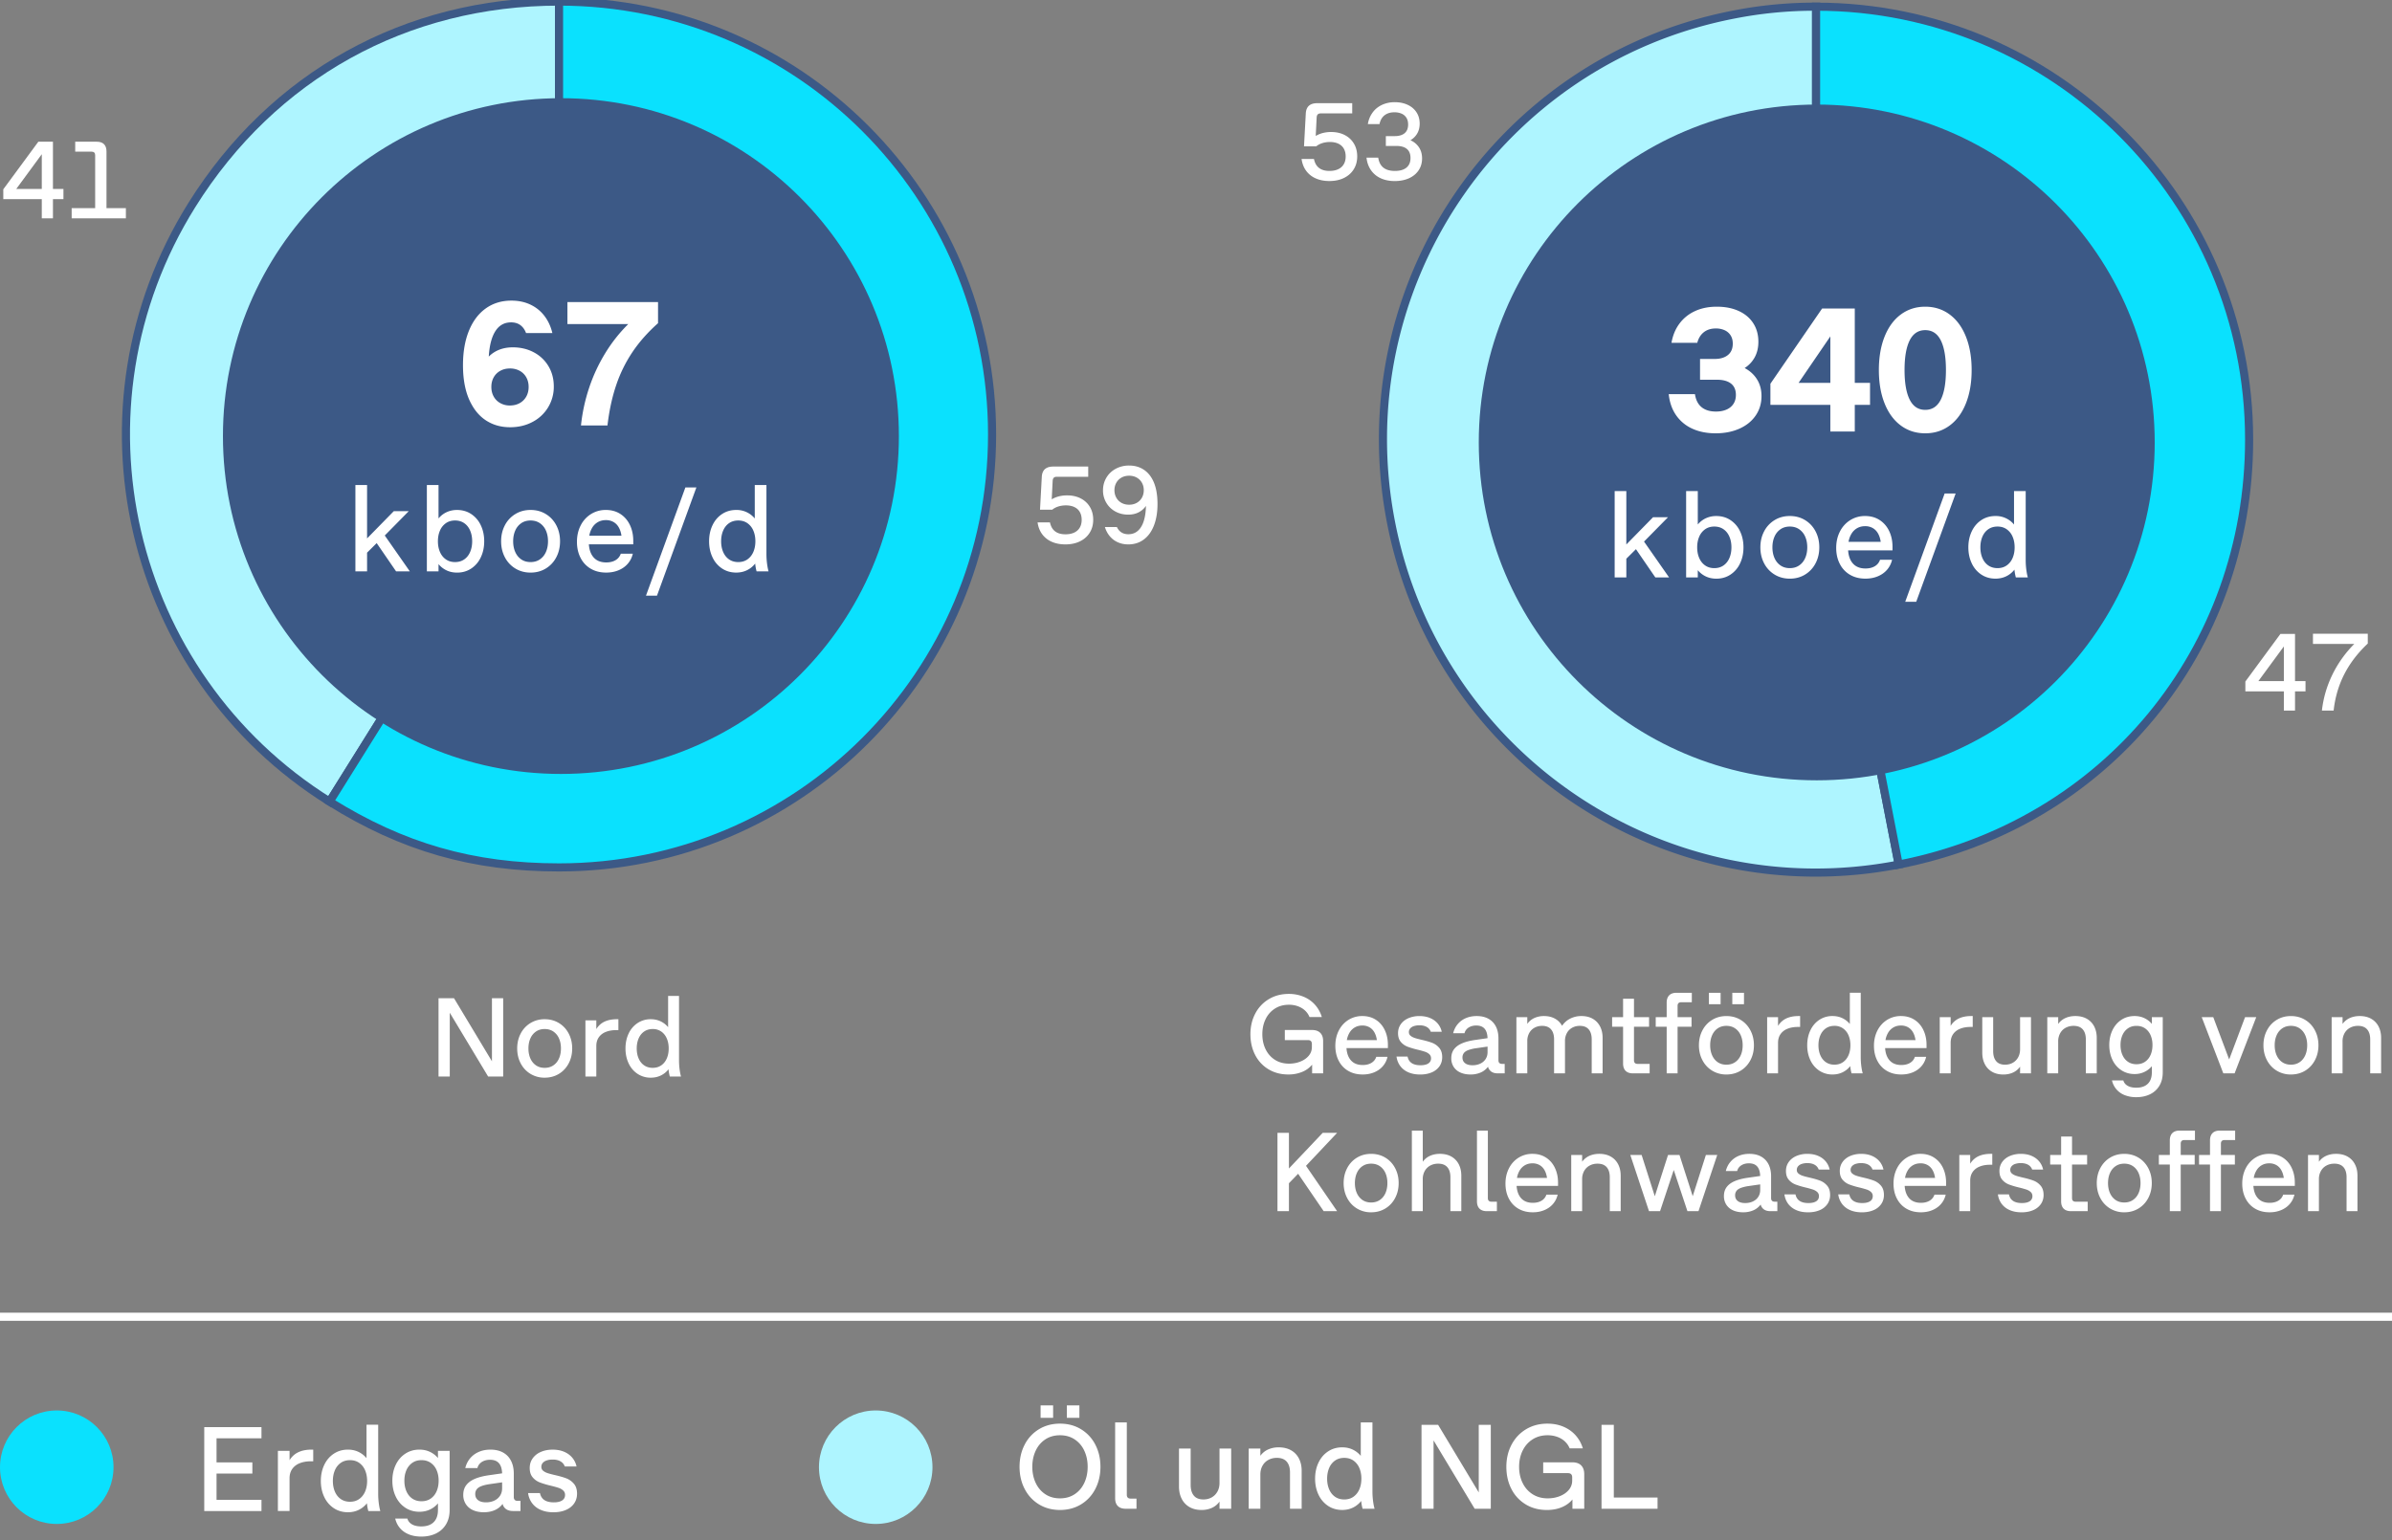 <svg xmlns="http://www.w3.org/2000/svg" width="295" height="190" viewBox="0 0 295 190"><rect x="0" y="0" width="295" height="190" fill="#808080" stroke="none"/><g data-name="Grafik"><g fill-rule="evenodd" stroke="#3c5986" stroke-miterlimit="10"><path d="M68.945 53.601L40.644 98.892C15.631 83.262 8.024 50.314 23.654 25.3 33.657 9.292 50.068.195 68.945.195v53.406z" fill="#aef5ff"/><path d="M68.945 53.601V.195c29.495 0 53.406 23.911 53.406 53.406s-23.911 53.406-53.406 53.406c-10.618 0-19.296-2.488-28.301-8.115l28.301-45.291z" fill="#0ae1fe"/></g><g fill-rule="evenodd" stroke="#3c5986" stroke-miterlimit="10"><path d="M223.973 54.229l10.19 52.425c-28.953 5.628-56.987-13.281-62.615-42.234-5.628-28.953 13.281-56.987 42.234-62.615a51.641 51.641 0 0110.19-.981V54.23z" fill="#aef5ff"/><path d="M223.973 54.229V.824c29.495 0 53.406 23.911 53.406 53.406 0 25.956-17.737 47.472-43.216 52.425l-10.19-52.425z" fill="#0ae1fe"/></g><path d="M224.055 96.262c23.02 0 41.681-18.661 41.681-41.681S247.075 12.9 224.055 12.9s-41.681 18.661-41.681 41.681 18.661 41.681 41.681 41.681M69.176 95.476c23.02 0 41.681-18.661 41.681-41.681S92.196 12.114 69.176 12.114 27.495 30.775 27.495 53.795s18.661 41.681 41.681 41.681" fill="#3c5986"/><path fill="none" stroke="#fff" stroke-miterlimit="10" d="M0 162.439h295"/></g><g data-name="DE"><g fill="#fff" data-name="Centr..."><path d="M55.469 124.938v7.868h-1.386v-9.66h1.91l4.677 7.777v-7.777h1.386v9.66h-1.855l-4.731-7.868zM65.419 132.474a3.25 3.25 0 01-1.204-1.296c-.287-.548-.431-1.16-.431-1.837s.144-1.289.431-1.838a3.261 3.261 0 011.204-1.295 3.305 3.305 0 011.753-.473c.658 0 1.245.158 1.761.473.516.315.917.747 1.204 1.295.287.549.431 1.161.431 1.838s-.144 1.289-.431 1.837c-.287.549-.688.98-1.204 1.296-.516.314-1.103.472-1.761.472a3.296 3.296 0 01-1.753-.472zm2.831-1.051c.304-.207.534-.492.693-.854.158-.361.237-.771.237-1.229s-.079-.867-.237-1.229a1.975 1.975 0 00-.693-.854c-.304-.207-.662-.312-1.078-.312s-.773.104-1.074.312a1.974 1.974 0 00-.689.854c-.159.361-.238.771-.238 1.229s.079.867.238 1.229c.158.361.389.646.689.854.301.208.659.312 1.074.312s.774-.104 1.078-.312zM72.198 125.876h1.344v1.078a2.34 2.34 0 011.026-.928c.422-.193.925-.291 1.508-.291h.189v1.345h-.28c-.472 0-.892.072-1.26.217-.369.145-.658.364-.868.658s-.315.655-.315 1.085v3.766h-1.344v-6.93zM78.635 132.477a3.114 3.114 0 01-1.103-1.291c-.261-.549-.392-1.163-.392-1.845s.131-1.296.392-1.845a3.114 3.114 0 011.103-1.291 2.888 2.888 0 011.628-.47c.438 0 .839.086 1.2.256s.673.412.935.725v-3.851h1.344v7.945c0 .354.022.711.066 1.067.045.357.104.666.179.928h-1.379a5.386 5.386 0 01-.161-.896c-.261.332-.577.587-.948.767s-.783.27-1.235.27a2.887 2.887 0 01-1.628-.469zm2.919-1.054c.297-.207.523-.492.68-.854s.234-.771.234-1.229-.078-.867-.234-1.229-.383-.646-.68-.854a1.792 1.792 0 00-1.053-.312c-.411 0-.765.104-1.061.309-.297.205-.523.49-.68.854-.156.364-.234.775-.234 1.232s.078.868.234 1.231c.156.364.383.649.68.854.296.205.649.308 1.061.308.405 0 .757-.104 1.053-.312z"/></g><g fill="#fff"><path d="M60.091 51.964c-.821-.495-1.485-1.223-1.991-2.184-.667-1.239-1.001-2.816-1.001-4.729 0-1.629.244-3.042.731-4.241s1.181-2.119 2.079-2.761 1.952-.963 3.162-.963c.873 0 1.656.165 2.349.495.693.33 1.269.796 1.728 1.397.458.602.782 1.306.974 2.111h-3.245c-.154-.418-.385-.742-.693-.973-.308-.231-.692-.347-1.155-.347-.828 0-1.474.361-1.936 1.083-.462.723-.733 1.77-.814 3.141.367-.374.802-.658 1.304-.853s1.055-.291 1.655-.291c.954 0 1.815.203 2.585.61a4.559 4.559 0 011.815 1.71c.44.733.66 1.569.66 2.509a4.858 4.858 0 01-2.612 4.367c-.818.44-1.744.66-2.777.66-1.057 0-1.995-.247-2.816-.742zm4.01-2.238c.348-.198.617-.47.809-.814.19-.345.285-.736.285-1.177s-.095-.832-.285-1.177a2.05 2.05 0 00-.809-.809 2.461 2.461 0 00-1.216-.292c-.447 0-.846.098-1.193.292-.349.194-.618.464-.809.809s-.286.736-.286 1.177.096.832.286 1.177.46.616.809.814a2.38 2.38 0 001.193.297c.462 0 .867-.1 1.216-.297zM72.669 47.806a20.744 20.744 0 011.991-4.263 18.873 18.873 0 012.821-3.563h-7.502v-2.717h11.176v2.606c-1.239 1.101-2.28 2.271-3.123 3.515a17.054 17.054 0 00-2.03 4.104c-.51 1.492-.87 3.158-1.083 4.999h-3.268a21.763 21.763 0 011.018-4.681z"/><g><path d="M43.831 59.836h1.439v6.585l3.293-3.359h1.845l-2.955 3 3.091 4.425h-1.695L46.456 67l-1.186 1.178v2.31h-1.439v-10.65zM55.081 70.366a2.887 2.887 0 01-.998-.772v.893h-1.439v-10.65h1.439v4.118c.28-.335.613-.593.998-.772a2.992 2.992 0 011.29-.271c.655 0 1.236.168 1.743.503a3.34 3.34 0 011.182 1.384c.28.587.42 1.246.42 1.976s-.14 1.39-.42 1.977a3.332 3.332 0 01-1.182 1.384c-.507.335-1.088.503-1.743.503-.476 0-.905-.091-1.29-.271zm2.171-1.357c.317-.22.561-.525.728-.915.168-.39.252-.83.252-1.32s-.084-.93-.252-1.319c-.167-.391-.41-.695-.728-.915s-.696-.33-1.136-.33c-.436 0-.812.111-1.129.334a2.105 2.105 0 00-.728.915c-.168.387-.251.826-.251 1.315s.083.93.251 1.316c.167.388.41.692.728.915s.693.334 1.129.334c.439 0 .818-.11 1.136-.33zM63.553 70.13a3.482 3.482 0 01-1.29-1.388c-.308-.587-.461-1.243-.461-1.969s.153-1.381.461-1.969a3.486 3.486 0 011.29-1.387c.552-.338 1.179-.507 1.879-.507.705 0 1.333.169 1.886.507.553.337.982.8 1.29 1.387.308.588.461 1.244.461 1.969s-.153 1.382-.461 1.969a3.482 3.482 0 01-1.29 1.388c-.553.338-1.181.507-1.886.507-.7 0-1.327-.169-1.879-.507zm3.033-1.125c.325-.223.573-.527.743-.915.17-.387.255-.826.255-1.316s-.085-.929-.255-1.315a2.1 2.1 0 00-.743-.915c-.325-.223-.71-.334-1.154-.334s-.829.111-1.151.334a2.113 2.113 0 00-.739.915c-.17.387-.255.826-.255 1.315s.085.93.255 1.316c.17.388.417.692.739.915s.706.334 1.151.334.829-.111 1.154-.334zM72.852 70.156a3.239 3.239 0 01-1.256-1.343c-.296-.574-.442-1.232-.442-1.972 0-.745.152-1.417.457-2.015a3.51 3.51 0 011.271-1.406 3.393 3.393 0 011.841-.51c.68 0 1.275.165 1.785.495s.902.784 1.178 1.361c.274.577.412 1.227.412 1.946v.435h-5.475c.05.71.256 1.261.618 1.65.363.39.871.585 1.526.585.455 0 .839-.094 1.151-.281s.526-.454.642-.799h1.484a2.808 2.808 0 01-.61 1.227c-.303.353-.685.625-1.145.817s-.97.289-1.529.289c-.73 0-1.366-.16-1.909-.48zm3.791-4.064c-.055-.386-.162-.723-.322-1.013s-.375-.516-.645-.675a1.854 1.854 0 00-.96-.24c-.355 0-.674.077-.957.232a1.926 1.926 0 00-.701.667 2.8 2.8 0 00-.382 1.028h3.967zM79.666 73.486l4.859-13.35h1.357l-4.859 13.35h-1.357zM89.052 70.134a3.33 3.33 0 01-1.181-1.384c-.28-.587-.42-1.246-.42-1.977s.14-1.389.42-1.976c.279-.588.673-1.049 1.181-1.384s1.089-.503 1.744-.503a2.89 2.89 0 012.287 1.049v-4.125h1.44v8.513c0 .38.023.762.071 1.144.047.383.111.714.191.994h-1.478a5.713 5.713 0 01-.173-.96c-.28.355-.619.629-1.017.821s-.839.289-1.323.289c-.655 0-1.236-.168-1.744-.503zm3.128-1.129c.317-.223.56-.527.728-.915.167-.387.251-.826.251-1.316s-.084-.929-.251-1.315a2.105 2.105 0 00-.728-.915c-.317-.223-.694-.334-1.129-.334-.44 0-.819.11-1.137.33s-.56.524-.728.915c-.167.39-.251.83-.251 1.319s.084.931.251 1.32c.168.39.41.695.728.915s.696.33 1.137.33c.435 0 .812-.111 1.129-.334z"/></g></g><g fill="#fff" data-name="Total..."><path d="M156.438 131.909a4.363 4.363 0 01-1.646-1.774c-.387-.754-.581-1.604-.581-2.552 0-.942.2-1.792.599-2.548a4.452 4.452 0 011.673-1.778c.717-.43 1.534-.644 2.454-.644a4.68 4.68 0 011.848.354 3.845 3.845 0 011.403.997c.381.43.657.929.83 1.498h-1.52c-.126-.308-.311-.575-.553-.801s-.533-.401-.871-.525a3.248 3.248 0 00-1.124-.186c-.653 0-1.228.159-1.722.476a3.15 3.15 0 00-1.145 1.302c-.269.551-.402 1.169-.402 1.855s.134 1.305.402 1.855c.269.551.651.985 1.147 1.302.497.317 1.079.476 1.747.476.494 0 .958-.085 1.39-.256.432-.17.776-.411 1.036-.721.259-.311.388-.668.388-1.075v-.378c0-.154-.04-.272-.122-.354s-.199-.123-.354-.123h-2.863v-1.246h3.354c.443 0 .782.118 1.019.354.235.236.354.575.354 1.019v3.976h-1.358v-1.071a3.098 3.098 0 01-1.235.896 4.411 4.411 0 01-1.704.315c-.92 0-1.734-.215-2.443-.644zM166.27 132.105c-.507-.298-.897-.716-1.173-1.253s-.413-1.15-.413-1.841c0-.695.143-1.322.427-1.88a3.272 3.272 0 011.187-1.312 3.173 3.173 0 011.719-.476c.635 0 1.189.154 1.666.462.476.308.842.731 1.099 1.271s.386 1.145.386 1.816v.406h-5.11c.047.663.239 1.176.577 1.54.339.364.813.546 1.425.546.425 0 .783-.088 1.074-.263.292-.175.491-.423.599-.746h1.386c-.098.434-.288.815-.57 1.145s-.638.583-1.067.763-.905.27-1.428.27c-.682 0-1.275-.149-1.781-.448zm3.538-3.794c-.052-.359-.151-.674-.301-.945s-.351-.481-.603-.63a1.73 1.73 0 00-.896-.224c-.332 0-.629.072-.893.217a1.795 1.795 0 00-.654.623 2.6 2.6 0 00-.357.959h3.703zM173.695 132.284a2.424 2.424 0 01-1.001-.77 2.484 2.484 0 01-.465-1.172h1.364c.145.714.675 1.071 1.589 1.071.421 0 .742-.074.967-.221a.712.712 0 00.336-.633.66.66 0 00-.214-.511 1.49 1.49 0 00-.535-.304 12.04 12.04 0 00-.896-.249 10.296 10.296 0 01-1.256-.375c-.32-.124-.595-.318-.823-.584s-.343-.625-.343-1.078c0-.42.113-.79.34-1.109.226-.32.54-.567.941-.742a3.381 3.381 0 011.365-.262c.48 0 .912.079 1.295.238.382.159.698.385.948.679s.416.635.5 1.022h-1.351a1.101 1.101 0 00-.497-.592c-.238-.137-.536-.207-.896-.207a2.14 2.14 0 00-.7.102.997.997 0 00-.452.291.682.682 0 00-.157.448c0 .182.067.33.203.444s.305.206.508.273c.203.068.486.144.851.228.531.122.967.246 1.306.375.338.128.63.335.875.62.244.285.367.667.367 1.148 0 .429-.113.806-.34 1.13a2.167 2.167 0 01-.955.749c-.411.175-.885.263-1.421.263-.551 0-1.035-.09-1.453-.27zM183.926 132.203a1.023 1.023 0 01-.413-.609 2.234 2.234 0 01-.917.721 3.094 3.094 0 01-1.239.238c-.485 0-.906-.083-1.263-.249a1.888 1.888 0 01-.823-.7 1.936 1.936 0 01-.287-1.061c0-.429.111-.794.333-1.095.222-.301.551-.546.987-.735.436-.189.985-.33 1.648-.423l1.505-.217c-.019-.523-.143-.914-.371-1.173-.229-.259-.569-.388-1.022-.388-.247 0-.471.039-.672.115-.2.077-.368.187-.504.329a1.073 1.073 0 00-.272.507h-1.4c.107-.434.296-.811.567-1.13a2.682 2.682 0 011.004-.735c.399-.17.844-.255 1.334-.255.56 0 1.04.111 1.441.333s.708.54.921.955c.212.416.318.91.318 1.484v2.695c0 .14.037.248.112.322.074.075.182.112.321.112h.337v1.169h-.848c-.326 0-.593-.07-.798-.21zm-3.42-1.235a.916.916 0 00.421.329c.184.077.409.116.675.116.354 0 .674-.066.956-.2.282-.133.503-.322.661-.567s.238-.531.238-.857v-.679l-1.414.203a4.739 4.739 0 00-.977.234c-.245.096-.424.218-.535.368a.885.885 0 00-.168.546c0 .196.047.365.143.508zM187.013 125.483h1.344v.826c.229-.322.521-.563.875-.725a2.85 2.85 0 011.19-.241c.509 0 .954.105 1.337.315s.679.506.889.889a2.627 2.627 0 011.012-.892 3.03 3.03 0 011.383-.312c.527 0 .987.111 1.379.333s.694.537.906.945c.213.408.318.883.318 1.424v4.368h-1.344v-4.186c0-.532-.122-.944-.367-1.235s-.61-.438-1.096-.438a1.92 1.92 0 00-.948.231 1.636 1.636 0 00-.651.658 2.054 2.054 0 00-.234 1.001v3.969h-1.344v-4.186c0-.532-.124-.944-.371-1.235-.248-.292-.614-.438-1.1-.438-.35 0-.664.077-.944.231-.28.154-.498.374-.654.658a2.026 2.026 0 00-.235.994v3.976h-1.344v-6.93zM200.483 132.102c-.207-.208-.312-.51-.312-.906v-4.536h-1.351v-1.176h1.351v-2.275h1.345v2.275h1.861v1.176h-1.861v4.151c0 .14.037.248.111.322.075.075.183.112.322.112h1.498v1.169h-2.058c-.397 0-.699-.104-.907-.312zM205.859 122.785c.208-.208.51-.312.907-.312h1.883v1.169h-1.323c-.14 0-.247.038-.322.112-.074.075-.111.182-.111.322v1.407h1.722v1.176h-1.722v5.754h-1.345v-5.754h-1.351v-1.176h1.351v-1.792c0-.396.104-.699.312-.906zM211.159 132.081c-.516-.315-.917-.747-1.204-1.295s-.431-1.161-.431-1.837.144-1.289.431-1.838c.287-.548.688-.98 1.204-1.295s1.1-.472 1.753-.472c.658 0 1.245.157 1.761.472s.917.747 1.204 1.295c.287.549.431 1.161.431 1.838s-.144 1.289-.431 1.837-.688.98-1.204 1.295-1.103.473-1.761.473a3.296 3.296 0 01-1.753-.473zm-.402-9.608h1.441v1.414h-1.441v-1.414zm3.233 8.558c.304-.208.534-.493.693-.854.158-.362.237-.771.237-1.229s-.079-.867-.237-1.229c-.159-.362-.39-.646-.693-.854s-.662-.312-1.078-.312-.773.104-1.074.312-.531.492-.689.854c-.159.361-.238.771-.238 1.229s.079.867.238 1.229c.158.361.389.646.689.854.301.208.659.312 1.074.312s.774-.104 1.078-.312zm-.349-8.558h1.441v1.414h-1.441v-1.414zM217.938 125.483h1.344v1.078a2.339 2.339 0 011.026-.927c.422-.194.925-.291 1.508-.291h.189v1.344h-.28c-.472 0-.892.072-1.26.217-.369.145-.658.364-.868.658s-.315.656-.315 1.085v3.766h-1.344v-6.93zM224.374 132.084a3.11 3.11 0 01-1.103-1.292c-.261-.548-.392-1.163-.392-1.844s.131-1.296.392-1.845a3.123 3.123 0 011.103-1.292 2.895 2.895 0 011.628-.469c.438 0 .839.085 1.2.255s.673.412.935.725v-3.85h1.344v7.945c0 .355.022.71.066 1.067.045.357.104.667.179.928h-1.379a5.366 5.366 0 01-.161-.896c-.261.332-.577.587-.948.767s-.783.27-1.235.27a2.887 2.887 0 01-1.628-.469zm2.919-1.053c.297-.208.523-.493.68-.854.156-.362.234-.771.234-1.229s-.078-.867-.234-1.229a1.964 1.964 0 00-.68-.854 1.784 1.784 0 00-1.053-.312c-.411 0-.765.103-1.061.308-.297.205-.523.49-.68.854-.156.364-.234.774-.234 1.232s.078.868.234 1.232c.156.364.383.648.68.854.296.205.649.308 1.061.308.405 0 .757-.104 1.053-.312zM232.698 132.105c-.507-.298-.897-.716-1.173-1.253s-.413-1.15-.413-1.841c0-.695.143-1.322.427-1.88a3.272 3.272 0 011.187-1.312 3.173 3.173 0 011.719-.476c.635 0 1.189.154 1.666.462.476.308.842.731 1.099 1.271s.386 1.145.386 1.816v.406h-5.11c.047.663.239 1.176.577 1.54.339.364.813.546 1.425.546.425 0 .783-.088 1.074-.263.292-.175.491-.423.599-.746h1.386c-.098.434-.288.815-.57 1.145s-.638.583-1.067.763-.905.27-1.428.27c-.682 0-1.275-.149-1.781-.448zm3.538-3.794c-.052-.359-.151-.674-.301-.945s-.351-.481-.603-.63a1.73 1.73 0 00-.896-.224c-.332 0-.629.072-.893.217a1.795 1.795 0 00-.654.623 2.6 2.6 0 00-.357.959h3.703zM239.225 125.483h1.344v1.078a2.339 2.339 0 011.026-.927c.422-.194.925-.291 1.508-.291h.189v1.344h-.28c-.472 0-.892.072-1.26.217-.369.145-.658.364-.868.658s-.315.656-.315 1.085v3.766h-1.344v-6.93zM245.683 132.221a2.241 2.241 0 01-.899-.945c-.21-.408-.315-.883-.315-1.424v-4.368h1.344v4.186c0 .532.123.944.368 1.236.245.292.609.438 1.096.438.354 0 .672-.078.951-.235.28-.156.501-.379.662-.668.161-.289.241-.625.241-1.008v-3.948h1.344v6.93h-1.344v-.826c-.229.322-.521.563-.875.725s-.754.242-1.197.242c-.527 0-.985-.111-1.375-.333zM252.489 125.483h1.344v.833c.233-.322.531-.564.893-.728.362-.163.77-.245 1.222-.245.541 0 1.011.111 1.407.333s.701.537.913.945c.213.408.319.883.319 1.424v4.368h-1.345v-4.186c0-.532-.126-.944-.378-1.235s-.63-.438-1.134-.438c-.359 0-.684.078-.973.234-.29.156-.516.38-.68.672a2.04 2.04 0 00-.245 1.012v3.941h-1.344v-6.93zM262.045 135.104a2.595 2.595 0 01-1.025-.714 2.587 2.587 0 01-.557-1.109h1.399c.084.289.264.512.539.668.275.156.631.234 1.064.234.611 0 1.084-.161 1.417-.483.334-.322.501-.796.501-1.421v-.749a2.715 2.715 0 01-2.135.966 2.894 2.894 0 01-1.621-.465 3.104 3.104 0 01-1.103-1.281c-.261-.543-.392-1.154-.392-1.831s.131-1.287.392-1.831c.262-.543.629-.97 1.103-1.281s1.014-.465 1.621-.465c.438 0 .839.084 1.2.252s.673.406.935.714v-.826h1.344v6.818c0 .625-.135 1.167-.406 1.627a2.681 2.681 0 01-1.145 1.057c-.492.245-1.062.368-1.711.368a3.803 3.803 0 01-1.421-.249zm2.502-4.123c.297-.203.523-.484.68-.843s.234-.766.234-1.218-.078-.857-.234-1.214-.383-.638-.68-.843c-.296-.206-.649-.308-1.061-.308-.405 0-.757.103-1.053.308-.297.205-.523.486-.68.843s-.234.762-.234 1.214.078.859.234 1.218.383.641.68.843c.296.203.647.305 1.053.305.411 0 .765-.102 1.061-.305zM271.536 125.483h1.421l1.961 5.215 1.96-5.215h1.379l-2.667 6.93h-1.394l-2.66-6.93zM280.78 132.081c-.516-.315-.917-.747-1.204-1.295s-.431-1.161-.431-1.837.144-1.289.431-1.838c.287-.548.688-.98 1.204-1.295s1.1-.472 1.753-.472c.658 0 1.245.157 1.761.472s.917.747 1.204 1.295c.287.549.431 1.161.431 1.838s-.144 1.289-.431 1.837-.688.98-1.204 1.295-1.103.473-1.761.473a3.296 3.296 0 01-1.753-.473zm2.831-1.05c.304-.208.534-.493.693-.854.158-.362.237-.771.237-1.229s-.079-.867-.237-1.229c-.159-.362-.39-.646-.693-.854s-.662-.312-1.078-.312-.773.104-1.074.312-.531.492-.689.854c-.159.361-.238.771-.238 1.229s.079.867.238 1.229c.158.361.389.646.689.854.301.208.659.312 1.074.312s.774-.104 1.078-.312zM287.559 125.483h1.344v.833c.233-.322.531-.564.893-.728.362-.163.77-.245 1.222-.245.541 0 1.011.111 1.407.333s.701.537.913.945c.213.408.319.883.319 1.424v4.368h-1.345v-4.186c0-.532-.126-.944-.378-1.235s-.63-.438-1.134-.438c-.359 0-.684.078-.973.234-.29.156-.516.38-.68.672a2.04 2.04 0 00-.245 1.012v3.941h-1.344v-6.93zM157.548 139.753h1.413v4.396l4.165-4.396h1.778l-3.836 4.067 3.836 5.593h-1.659l-3.149-4.613-1.135 1.169v3.444h-1.413v-9.66zM167.344 149.081c-.516-.315-.917-.747-1.204-1.295s-.431-1.161-.431-1.837.144-1.289.431-1.838c.287-.548.688-.98 1.204-1.295s1.1-.472 1.753-.472c.658 0 1.245.157 1.761.472s.917.747 1.204 1.295c.287.549.431 1.161.431 1.838s-.144 1.289-.431 1.837-.688.98-1.204 1.295-1.103.473-1.761.473a3.296 3.296 0 01-1.753-.473zm2.831-1.05c.304-.208.534-.493.693-.854.158-.362.237-.771.237-1.229s-.079-.867-.237-1.229c-.159-.362-.39-.646-.693-.854s-.662-.312-1.078-.312-.773.104-1.074.312-.531.492-.689.854c-.159.361-.238.771-.238 1.229s.079.867.238 1.229c.158.361.389.646.689.854.301.208.659.312 1.074.312s.774-.104 1.078-.312zM174.123 139.473h1.344v3.843c.233-.322.531-.564.893-.728.362-.163.77-.245 1.222-.245.541 0 1.011.111 1.407.333s.701.537.913.945c.213.408.319.883.319 1.424v4.368h-1.345v-4.186c0-.532-.126-.944-.378-1.235s-.63-.438-1.134-.438c-.359 0-.684.078-.973.234-.29.156-.516.38-.68.672a2.04 2.04 0 00-.245 1.012v3.941h-1.344v-9.94zM182.463 149.102c-.208-.208-.312-.51-.312-.906v-8.722h1.344v8.337c0 .14.038.248.112.322.075.075.183.112.322.112h.679v1.169h-1.239c-.396 0-.698-.104-.906-.312zM187.252 149.105c-.507-.298-.897-.716-1.173-1.253s-.413-1.15-.413-1.841c0-.695.143-1.322.427-1.88a3.272 3.272 0 011.187-1.312 3.173 3.173 0 011.719-.476c.635 0 1.189.154 1.666.462.476.308.842.731 1.099 1.271s.386 1.145.386 1.816v.406h-5.11c.047.663.239 1.176.577 1.54.339.364.813.546 1.425.546.425 0 .783-.088 1.074-.263.292-.175.491-.423.599-.746h1.386c-.098.434-.288.815-.57 1.145s-.638.583-1.067.763-.905.27-1.428.27c-.682 0-1.275-.149-1.781-.448zm3.538-3.794c-.052-.359-.151-.674-.301-.945s-.351-.481-.603-.63a1.73 1.73 0 00-.896-.224c-.332 0-.629.072-.893.217a1.795 1.795 0 00-.654.623 2.6 2.6 0 00-.357.959h3.703zM193.778 142.483h1.344v.833c.233-.322.531-.564.893-.728.362-.163.77-.245 1.222-.245.541 0 1.011.111 1.407.333s.701.537.913.945c.213.408.319.883.319 1.424v4.368h-1.345v-4.186c0-.532-.126-.944-.378-1.235s-.63-.438-1.134-.438c-.359 0-.684.078-.973.234-.29.156-.516.38-.68.672a2.04 2.04 0 00-.245 1.012v3.941h-1.344v-6.93zM201.065 142.483h1.394l1.624 5.089 1.631-5.089h1.414l1.631 5.082 1.624-5.082h1.4l-2.311 6.93h-1.365l-1.687-5.082-1.688 5.082h-1.364l-2.304-6.93zM217.551 149.203a1.023 1.023 0 01-.413-.609 2.234 2.234 0 01-.917.721 3.094 3.094 0 01-1.239.238c-.485 0-.906-.083-1.263-.249a1.888 1.888 0 01-.823-.7 1.936 1.936 0 01-.287-1.061c0-.429.111-.794.333-1.095.222-.301.551-.546.987-.735.436-.189.985-.33 1.648-.423l1.505-.217c-.019-.523-.143-.914-.371-1.173-.229-.259-.569-.388-1.022-.388-.247 0-.471.039-.672.115-.2.077-.368.187-.504.329a1.073 1.073 0 00-.272.507h-1.4c.107-.434.296-.811.567-1.13a2.682 2.682 0 011.004-.735c.399-.17.844-.255 1.334-.255.56 0 1.04.111 1.441.333s.708.54.921.955c.212.416.318.91.318 1.484v2.695c0 .14.037.248.112.322.074.075.182.112.321.112h.337v1.169h-.848c-.326 0-.593-.07-.798-.21zm-3.42-1.235a.916.916 0 00.421.329c.184.077.409.116.675.116.354 0 .674-.066.956-.2.282-.133.503-.322.661-.567s.238-.531.238-.857v-.679l-1.414.203a4.739 4.739 0 00-.977.234c-.245.096-.424.218-.535.368a.885.885 0 00-.168.546c0 .196.047.365.143.508zM221.536 149.284a2.424 2.424 0 01-1.001-.77 2.484 2.484 0 01-.465-1.172h1.364c.145.714.675 1.071 1.589 1.071.421 0 .742-.074.967-.221a.712.712 0 00.336-.633.66.66 0 00-.214-.511 1.49 1.49 0 00-.535-.304 12.04 12.04 0 00-.896-.249 10.296 10.296 0 01-1.256-.375c-.32-.124-.595-.318-.823-.584s-.343-.625-.343-1.078c0-.42.113-.79.34-1.109.226-.32.54-.567.941-.742a3.381 3.381 0 011.365-.262c.48 0 .912.079 1.295.238.382.159.698.385.948.679s.416.635.5 1.022h-1.351a1.101 1.101 0 00-.497-.592c-.238-.137-.536-.207-.896-.207a2.14 2.14 0 00-.7.102.997.997 0 00-.452.291.682.682 0 00-.157.448c0 .182.067.33.203.444s.305.206.508.273c.203.068.486.144.851.228.531.122.967.246 1.306.375.338.128.63.335.875.62.244.285.367.667.367 1.148 0 .429-.113.806-.34 1.13a2.167 2.167 0 01-.955.749c-.411.175-.885.263-1.421.263-.551 0-1.035-.09-1.453-.27zM228.173 149.284a2.424 2.424 0 01-1.001-.77 2.484 2.484 0 01-.465-1.172h1.364c.145.714.675 1.071 1.589 1.071.421 0 .742-.074.967-.221a.712.712 0 00.336-.633.66.66 0 00-.214-.511 1.49 1.49 0 00-.535-.304 12.04 12.04 0 00-.896-.249 10.296 10.296 0 01-1.256-.375c-.32-.124-.595-.318-.823-.584s-.343-.625-.343-1.078c0-.42.113-.79.34-1.109.226-.32.54-.567.941-.742a3.381 3.381 0 011.365-.262c.48 0 .912.079 1.295.238.382.159.698.385.948.679s.416.635.5 1.022h-1.351a1.101 1.101 0 00-.497-.592c-.238-.137-.536-.207-.896-.207a2.14 2.14 0 00-.7.102.997.997 0 00-.452.291.682.682 0 00-.157.448c0 .182.067.33.203.444s.305.206.508.273c.203.068.486.144.851.228.531.122.967.246 1.306.375.338.128.63.335.875.62.244.285.367.667.367 1.148 0 .429-.113.806-.34 1.13a2.167 2.167 0 01-.955.749c-.411.175-.885.263-1.421.263-.551 0-1.035-.09-1.453-.27zM235.11 149.105c-.507-.298-.897-.716-1.173-1.253s-.413-1.15-.413-1.841c0-.695.143-1.322.427-1.88a3.272 3.272 0 011.187-1.312 3.173 3.173 0 011.719-.476c.635 0 1.189.154 1.666.462.476.308.842.731 1.099 1.271s.386 1.145.386 1.816v.406h-5.11c.047.663.239 1.176.577 1.54.339.364.813.546 1.425.546.425 0 .783-.088 1.074-.263.292-.175.491-.423.599-.746h1.386c-.098.434-.288.815-.57 1.145s-.638.583-1.067.763-.905.27-1.428.27c-.682 0-1.275-.149-1.781-.448zm3.538-3.794c-.052-.359-.151-.674-.301-.945s-.351-.481-.603-.63a1.73 1.73 0 00-.896-.224c-.332 0-.629.072-.893.217a1.795 1.795 0 00-.654.623 2.6 2.6 0 00-.357.959h3.703zM241.637 142.483h1.344v1.078a2.339 2.339 0 011.026-.927c.422-.194.925-.291 1.508-.291h.189v1.344h-.28c-.472 0-.892.072-1.26.217-.369.145-.658.364-.868.658s-.315.656-.315 1.085v3.766h-1.344v-6.93zM247.863 149.284a2.424 2.424 0 01-1.001-.77 2.484 2.484 0 01-.465-1.172h1.364c.145.714.675 1.071 1.589 1.071.421 0 .742-.074.967-.221a.712.712 0 00.336-.633.66.66 0 00-.214-.511 1.49 1.49 0 00-.535-.304 12.04 12.04 0 00-.896-.249 10.296 10.296 0 01-1.256-.375c-.32-.124-.595-.318-.823-.584s-.343-.625-.343-1.078c0-.42.113-.79.34-1.109.226-.32.54-.567.941-.742a3.381 3.381 0 011.365-.262c.48 0 .912.079 1.295.238.382.159.698.385.948.679s.416.635.5 1.022h-1.351a1.101 1.101 0 00-.497-.592c-.238-.137-.536-.207-.896-.207a2.14 2.14 0 00-.7.102.997.997 0 00-.452.291.682.682 0 00-.157.448c0 .182.067.33.203.444s.305.206.508.273c.203.068.486.144.851.228.531.122.967.246 1.306.375.338.128.63.335.875.62.244.285.367.667.367 1.148 0 .429-.113.806-.34 1.13a2.167 2.167 0 01-.955.749c-.411.175-.885.263-1.421.263-.551 0-1.035-.09-1.453-.27zM254.506 149.102c-.207-.208-.312-.51-.312-.906v-4.536h-1.351v-1.176h1.351v-2.275h1.345v2.275h1.861v1.176h-1.861v4.151c0 .14.037.248.111.322.075.075.183.112.322.112h1.498v1.169h-2.058c-.397 0-.699-.104-.907-.312zM260.226 149.081c-.516-.315-.917-.747-1.204-1.295s-.431-1.161-.431-1.837.144-1.289.431-1.838c.287-.548.688-.98 1.204-1.295s1.1-.472 1.753-.472c.658 0 1.245.157 1.761.472s.917.747 1.204 1.295c.287.549.431 1.161.431 1.838s-.144 1.289-.431 1.837-.688.98-1.204 1.295-1.103.473-1.761.473a3.296 3.296 0 01-1.753-.473zm2.831-1.05c.304-.208.534-.493.693-.854.158-.362.237-.771.237-1.229s-.079-.867-.237-1.229c-.159-.362-.39-.646-.693-.854s-.662-.312-1.078-.312-.773.104-1.074.312-.531.492-.689.854c-.159.361-.238.771-.238 1.229s.079.867.238 1.229c.158.361.389.646.689.854.301.208.659.312 1.074.312s.774-.104 1.078-.312zM267.91 139.785c.208-.208.51-.312.907-.312h1.883v1.169h-1.323c-.14 0-.247.038-.322.112-.074.075-.111.182-.111.322v1.407h1.722v1.176h-1.722v5.754h-1.345v-5.754h-1.351v-1.176h1.351v-1.792c0-.396.104-.699.312-.906zM272.866 139.785c.208-.208.51-.312.907-.312h1.883v1.169h-1.323c-.14 0-.247.038-.322.112-.074.075-.111.182-.111.322v1.407h1.722v1.176H273.9v5.754h-1.345v-5.754h-1.351v-1.176h1.351v-1.792c0-.396.104-.699.312-.906zM278.117 149.105c-.507-.298-.897-.716-1.173-1.253s-.413-1.15-.413-1.841c0-.695.143-1.322.427-1.88a3.272 3.272 0 011.187-1.312 3.173 3.173 0 011.719-.476c.635 0 1.189.154 1.666.462.476.308.842.731 1.099 1.271s.386 1.145.386 1.816v.406h-5.11c.047.663.239 1.176.577 1.54.339.364.813.546 1.425.546.425 0 .783-.088 1.074-.263.292-.175.491-.423.599-.746h1.386c-.098.434-.288.815-.57 1.145s-.638.583-1.067.763-.905.27-1.428.27c-.682 0-1.275-.149-1.781-.448zm3.538-3.794c-.052-.359-.151-.674-.301-.945s-.351-.481-.603-.63a1.73 1.73 0 00-.896-.224c-.332 0-.629.072-.893.217a1.795 1.795 0 00-.654.623 2.6 2.6 0 00-.357.959h3.703zM284.644 142.483h1.344v.833c.233-.322.531-.564.893-.728.362-.163.77-.245 1.222-.245.541 0 1.011.111 1.407.333s.701.537.913.945c.213.408.319.883.319 1.424v4.368h-1.345v-4.186c0-.532-.126-.944-.378-1.235s-.63-.438-1.134-.438c-.359 0-.684.078-.973.234-.29.156-.516.38-.68.672a2.04 2.04 0 00-.245 1.012v3.941h-1.344v-6.93z"/></g><g fill="#fff"><path d="M208.711 52.883a4.843 4.843 0 01-2.003-1.661c-.502-.727-.805-1.592-.907-2.597h3.234c.109.719.385 1.256.825 1.612.439.355 1.026.533 1.76.533.498 0 .933-.081 1.304-.242.37-.161.656-.396.857-.704.202-.308.303-.678.303-1.111 0-.615-.202-1.081-.605-1.396s-.986-.473-1.748-.473h-2.068v-2.563h1.814c.683 0 1.224-.161 1.623-.484.399-.322.6-.792.6-1.407 0-.403-.09-.744-.27-1.023a1.71 1.71 0 00-.743-.633 2.576 2.576 0 00-1.077-.214c-.595 0-1.088.154-1.479.462-.393.308-.662.744-.809 1.309h-3.18c.154-.901.477-1.687.969-2.354a4.907 4.907 0 011.914-1.551c.784-.367 1.687-.551 2.706-.551 1.033 0 1.938.179 2.711.534s1.369.859 1.787 1.513c.419.652.628 1.411.628 2.276 0 .719-.147 1.352-.44 1.897a3.636 3.636 0 01-1.254 1.348c.66.352 1.171.821 1.534 1.408s.545 1.269.545 2.046c0 .909-.24 1.712-.721 2.409-.48.696-1.149 1.235-2.008 1.617-.857.381-1.833.571-2.926.571-1.085 0-2.044-.19-2.876-.571zM225.733 49.945h-7.393v-2.607l6.38-9.283h4.026v9.174h1.881v2.717h-1.881v3.289h-3.014v-3.289zm0-2.716v-5.731l-3.916 5.731h3.916zM234.422 52.492c-.865-.642-1.532-1.553-2.002-2.733s-.704-2.553-.704-4.114.234-2.934.704-4.114 1.137-2.092 2.002-2.733 1.87-.963 3.014-.963 2.149.321 3.015.963 1.532 1.553 2.002 2.733c.469 1.181.704 2.552.704 4.114s-.235 2.934-.704 4.114c-.47 1.181-1.137 2.092-2.002 2.733s-1.87.962-3.015.962-2.148-.32-3.014-.962zm4.933-3.196c.422-.843.633-2.061.633-3.651s-.211-2.809-.633-3.652c-.422-.843-1.062-1.265-1.92-1.265s-1.497.422-1.919 1.265c-.422.844-.633 2.061-.633 3.652s.211 2.809.633 3.651c.422.844 1.062 1.266 1.919 1.266s1.498-.422 1.92-1.266z"/><g><path d="M199.133 60.584h1.439v6.585l3.293-3.359h1.845l-2.955 3 3.091 4.425h-1.695l-2.393-3.487-1.186 1.178v2.31h-1.439v-10.65zM210.383 71.114a2.887 2.887 0 01-.998-.772v.893h-1.439v-10.65h1.439v4.118c.28-.335.613-.593.998-.772a2.992 2.992 0 011.29-.271c.655 0 1.236.168 1.743.503a3.34 3.34 0 011.182 1.384c.28.587.42 1.246.42 1.976s-.14 1.39-.42 1.977a3.332 3.332 0 01-1.182 1.384c-.507.335-1.088.503-1.743.503-.476 0-.905-.091-1.29-.271zm2.171-1.357c.317-.22.561-.525.728-.915.168-.39.252-.83.252-1.32s-.084-.93-.252-1.319c-.167-.391-.41-.695-.728-.915s-.696-.33-1.136-.33c-.436 0-.812.111-1.129.334a2.105 2.105 0 00-.728.915c-.168.387-.251.826-.251 1.315s.083.93.251 1.316c.167.388.41.692.728.915s.693.334 1.129.334c.439 0 .818-.11 1.136-.33zM218.854 70.878a3.482 3.482 0 01-1.29-1.388c-.308-.587-.461-1.243-.461-1.969s.153-1.381.461-1.969a3.486 3.486 0 011.29-1.387c.552-.338 1.179-.507 1.879-.507.705 0 1.333.169 1.886.507.553.337.982.8 1.29 1.387.308.588.461 1.244.461 1.969s-.153 1.382-.461 1.969a3.482 3.482 0 01-1.29 1.388c-.553.338-1.181.507-1.886.507-.7 0-1.327-.169-1.879-.507zm3.034-1.125c.325-.223.573-.527.743-.915.17-.387.255-.826.255-1.316s-.085-.929-.255-1.315a2.1 2.1 0 00-.743-.915c-.325-.223-.71-.334-1.154-.334s-.829.111-1.151.334a2.113 2.113 0 00-.739.915c-.17.387-.255.826-.255 1.315s.085.93.255 1.316c.17.388.417.692.739.915s.706.334 1.151.334.829-.111 1.154-.334zM228.153 70.904a3.239 3.239 0 01-1.256-1.343c-.296-.574-.442-1.232-.442-1.972 0-.745.152-1.417.457-2.015a3.51 3.51 0 011.271-1.406 3.393 3.393 0 011.841-.51c.68 0 1.275.165 1.785.495s.902.784 1.178 1.361c.274.577.412 1.227.412 1.946v.435h-5.475c.05.71.256 1.261.618 1.65.363.39.871.585 1.526.585.455 0 .839-.094 1.151-.281s.526-.454.642-.799h1.484a2.808 2.808 0 01-.61 1.227c-.303.353-.685.625-1.145.817s-.97.289-1.529.289c-.73 0-1.366-.16-1.909-.48zm3.791-4.064c-.055-.386-.162-.723-.322-1.013s-.375-.516-.645-.675a1.854 1.854 0 00-.96-.24c-.355 0-.674.077-.957.232a1.926 1.926 0 00-.701.667 2.8 2.8 0 00-.382 1.028h3.967zM234.968 74.234l4.859-13.35h1.357l-4.859 13.35h-1.357zM244.354 70.882a3.33 3.33 0 01-1.181-1.384c-.28-.587-.42-1.246-.42-1.977s.14-1.389.42-1.976c.279-.588.673-1.049 1.181-1.384s1.089-.503 1.744-.503a2.89 2.89 0 012.287 1.049v-4.125h1.44v8.513c0 .38.023.762.071 1.144.047.383.111.714.191.994h-1.478a5.713 5.713 0 01-.173-.96c-.28.355-.619.629-1.017.821s-.839.289-1.323.289c-.655 0-1.236-.168-1.744-.503zm3.127-1.129c.317-.223.56-.527.728-.915.167-.387.251-.826.251-1.316s-.084-.929-.251-1.315a2.105 2.105 0 00-.728-.915c-.317-.223-.694-.334-1.129-.334-.44 0-.819.11-1.137.33s-.56.524-.728.915c-.167.39-.251.83-.251 1.319s.084.931.251 1.32c.168.39.41.695.728.915s.696.33 1.137.33c.435 0 .812-.111 1.129-.334z"/></g></g><g fill="#fff"><path d="M162.271 22.008a2.876 2.876 0 01-1.186-.938c-.299-.408-.487-.894-.565-1.455h1.528c.1.493.311.861.63 1.105.319.245.747.367 1.281.367.415 0 .772-.07 1.071-.209.3-.14.529-.343.688-.61.16-.267.24-.588.24-.962s-.075-.695-.227-.963c-.15-.267-.372-.471-.664-.612s-.642-.213-1.048-.213c-.338 0-.652.046-.942.137-.29.092-.54.225-.75.397h-1.507l.22-4.055c.045-.845.516-1.268 1.41-1.268h4.316v1.261h-3.892c-.159 0-.279.041-.359.123s-.124.205-.134.37l-.116 2.288c.256-.155.544-.275.863-.36a4.052 4.052 0 011.034-.126c.635 0 1.195.125 1.682.376.486.252.864.604 1.134 1.059s.404.979.404 1.572c0 .603-.143 1.134-.429 1.593-.285.459-.687.814-1.205 1.068s-1.115.38-1.791.38c-.635 0-1.198-.108-1.688-.325zM170.271 21.985a2.915 2.915 0 01-1.198-1.001c-.299-.434-.48-.945-.545-1.534h1.445c.087.553.301.964.641 1.233s.812.404 1.415.404c.621 0 1.097-.138 1.428-.411.331-.274.497-.669.497-1.186 0-.493-.148-.864-.445-1.113-.297-.248-.735-.373-1.315-.373h-1.281v-1.212h1.097c.529 0 .937-.121 1.223-.363.285-.242.428-.599.428-1.068 0-.329-.07-.606-.212-.833a1.308 1.308 0 00-.593-.507 2.196 2.196 0 00-.887-.168c-.498 0-.904.125-1.22.374s-.521.608-.616 1.079h-1.438a3.275 3.275 0 01.585-1.425c.3-.407.685-.721 1.154-.942a3.665 3.665 0 011.583-.332c.593 0 1.123.108 1.589.325s.829.525 1.089.925c.261.399.391.864.391 1.394 0 .462-.1.864-.298 1.209a2.28 2.28 0 01-.846.84 2.4 2.4 0 011.058.877c.254.383.381.838.381 1.362 0 .562-.144 1.055-.429 1.477-.285.423-.683.748-1.191.977-.51.228-1.093.342-1.75.342s-1.237-.116-1.737-.349z"/></g><g fill="#fff"><path d="M281.663 85.288h-4.747v-1.213l4.322-5.87h1.802v5.822h1.294v1.261h-1.294v2.37h-1.377v-2.37zm0-1.261v-4.281l-3.145 4.281h3.145zM287.629 83.263a14.217 14.217 0 012.72-3.825h-5.097v-1.261h6.761v1.213c-1.242 1.169-2.21 2.435-2.904 3.798s-1.13 2.854-1.308 4.47h-1.445c.173-1.53.598-2.994 1.273-4.395z"/></g><g fill="#fff"><path d="M5.153 24.566H.406v-1.213l4.322-5.87H6.53v5.822h1.294v1.261H6.53v2.37H5.153v-2.37zm0-1.26v-4.281l-3.145 4.281h3.145zM11.625 18.819c-.073-.073-.178-.109-.314-.109H9.276v-1.227h2.665c.388 0 .684.102.887.305s.305.499.305.888v7h2.392v1.261H8.838v-1.261h2.898v-6.541c0-.138-.037-.242-.11-.315z"/></g><g fill="#fff"><path d="M129.713 66.835a2.876 2.876 0 01-1.186-.938c-.299-.408-.487-.894-.565-1.455h1.528c.1.493.311.861.63 1.105.319.245.747.367 1.281.367.415 0 .772-.07 1.071-.209.3-.14.529-.343.688-.61.16-.267.24-.588.24-.962s-.075-.695-.227-.963c-.15-.267-.372-.471-.664-.612s-.642-.213-1.048-.213c-.338 0-.652.046-.942.137-.29.092-.54.225-.75.397h-1.507l.22-4.055c.045-.845.516-1.268 1.41-1.268h4.316v1.261h-3.892c-.159 0-.279.041-.359.123s-.124.205-.134.37l-.116 2.288c.256-.155.544-.275.863-.36a4.052 4.052 0 011.034-.126c.635 0 1.195.125 1.682.376.486.252.864.604 1.134 1.059s.404.979.404 1.572c0 .603-.143 1.134-.429 1.593-.285.459-.687.814-1.205 1.068s-1.115.38-1.791.38c-.635 0-1.198-.108-1.688-.325zM140.923 57.858c.488.283.886.703 1.191 1.26.425.776.638 1.8.638 3.069 0 1-.145 1.874-.432 2.623-.288.749-.704 1.328-1.247 1.736-.544.409-1.183.613-1.918.613-.479 0-.913-.088-1.302-.264a2.754 2.754 0 01-.986-.746c-.27-.322-.471-.7-.603-1.134h1.479c.133.287.317.508.555.661.237.152.523.229.856.229.466 0 .858-.142 1.178-.425.32-.283.562-.687.727-1.209.164-.523.254-1.143.268-1.86a2.44 2.44 0 01-.911.795c-.37.188-.795.281-1.274.281-.589 0-1.12-.131-1.593-.391a2.879 2.879 0 01-1.113-1.076 2.967 2.967 0 01-.404-1.541c0-.566.139-1.082.415-1.548s.659-.832 1.15-1.1a3.42 3.42 0 011.661-.4c.621 0 1.176.142 1.665.425zm-2.617 1.062c-.273.155-.486.369-.637.641s-.227.576-.227.914.076.643.227.915c.15.271.363.485.637.641.274.155.589.232.945.232s.672-.077.945-.232c.274-.155.486-.369.638-.641.15-.272.226-.577.226-.915s-.075-.643-.226-.914a1.645 1.645 0 00-.638-.641c-.273-.155-.589-.233-.945-.233s-.671.078-.945.233z"/></g><circle cx="7" cy="181" r="7" fill="#0ae1fe"/><g fill="#fff"><path d="M25.19 176.056h7.058v1.38h-5.542v2.97h4.417v1.38h-4.417v3.24h5.542v1.38H25.19v-10.35zM34.273 178.981h1.439v1.155c.28-.455.646-.786 1.1-.994.452-.208.991-.312 1.616-.312h.202v1.44h-.3c-.505 0-.955.077-1.351.232-.395.155-.705.39-.93.705-.225.315-.338.702-.338 1.162v4.035h-1.439v-7.425zM41.169 186.054a3.33 3.33 0 01-1.181-1.384c-.28-.587-.42-1.246-.42-1.976s.14-1.389.42-1.977c.279-.587.673-1.048 1.181-1.383s1.089-.503 1.744-.503c.47 0 .898.091 1.286.274s.721.441 1.001.776v-4.125h1.44v8.512c0 .38.023.761.071 1.144.047.382.111.714.191.994h-1.478a5.713 5.713 0 01-.173-.96c-.28.355-.619.629-1.017.821s-.839.289-1.323.289c-.655 0-1.236-.167-1.744-.502zm3.128-1.129c.317-.222.56-.527.728-.915.167-.387.251-.826.251-1.316s-.084-.929-.251-1.316a2.117 2.117 0 00-.728-.915c-.317-.222-.694-.333-1.129-.333-.44 0-.819.11-1.137.33a2.09 2.09 0 00-.728.915c-.167.39-.251.83-.251 1.32s.084.93.251 1.32c.168.39.41.695.728.915.317.22.696.33 1.137.33.435 0 .812-.111 1.129-.334zM50.436 189.29c-.445-.178-.812-.433-1.099-.765s-.486-.729-.597-1.188h1.5c.091.31.283.548.578.716.295.167.675.251 1.14.251.655 0 1.161-.172 1.519-.518.357-.345.537-.853.537-1.522v-.802c-.28.33-.614.585-1.002.765-.388.18-.816.27-1.286.27-.65 0-1.229-.166-1.736-.499s-.901-.79-1.181-1.373-.42-1.236-.42-1.961.14-1.378.42-1.961c.279-.583.673-1.04 1.181-1.373s1.086-.499 1.736-.499c.47 0 .898.09 1.286.27.388.18.722.435 1.002.765v-.885h1.439v7.305c0 .67-.145 1.251-.435 1.744-.29.493-.699.87-1.227 1.133-.527.262-1.139.394-1.834.394-.569 0-1.077-.089-1.522-.266zm2.681-4.417c.317-.218.56-.519.728-.904.167-.385.251-.82.251-1.305s-.084-.918-.251-1.301a2.087 2.087 0 00-.728-.903c-.317-.22-.696-.33-1.137-.33-.435 0-.812.11-1.129.33a2.1 2.1 0 00-.728.903c-.167.383-.251.816-.251 1.301s.084.92.251 1.305c.168.385.41.686.728.904.317.217.694.326 1.129.326.44 0 .819-.109 1.137-.326zM62.428 186.181a1.092 1.092 0 01-.442-.652c-.26.345-.587.603-.982.772-.395.17-.837.255-1.327.255-.521 0-.972-.089-1.354-.266a2.02 2.02 0 01-.882-.75 2.073 2.073 0 01-.308-1.136c0-.46.119-.851.356-1.174.237-.322.59-.585 1.058-.788.468-.202 1.057-.354 1.767-.454l1.612-.232c-.021-.56-.152-.979-.397-1.256s-.61-.416-1.095-.416c-.266 0-.506.041-.721.124s-.395.2-.54.353a1.16 1.16 0 00-.292.543h-1.5c.115-.465.317-.869.607-1.211s.648-.605 1.076-.788.903-.274 1.429-.274c.6 0 1.115.119 1.545.356s.759.579.986 1.024c.228.445.341.975.341 1.59v2.888c0 .15.04.265.12.345s.195.12.346.12h.359v1.252h-.907c-.35 0-.635-.075-.855-.225zm-3.663-1.324c.103.153.252.27.45.353.197.083.438.124.724.124.38 0 .721-.071 1.023-.214s.539-.345.709-.607c.17-.263.255-.569.255-.919v-.728l-1.515.218c-.436.065-.784.148-1.047.251s-.453.234-.573.394a.948.948 0 00-.181.585c0 .21.052.391.154.543zM66.699 186.268a2.573 2.573 0 01-1.072-.825 2.634 2.634 0 01-.499-1.256h1.462c.155.765.723 1.148 1.703 1.148.45 0 .795-.079 1.035-.236a.766.766 0 00.359-.679.708.708 0 00-.229-.548 1.575 1.575 0 00-.573-.326c-.23-.077-.551-.166-.961-.266a11.28 11.28 0 01-1.346-.401 2.173 2.173 0 01-.881-.626c-.245-.285-.368-.67-.368-1.155 0-.45.121-.846.364-1.188a2.34 2.34 0 011.009-.795c.43-.188.917-.281 1.462-.281.516 0 .978.085 1.388.255s.749.412 1.017.728c.268.315.446.68.536 1.095h-1.447c-.101-.275-.278-.486-.533-.634s-.575-.221-.96-.221c-.29 0-.54.036-.75.109-.21.072-.371.176-.483.311a.729.729 0 00-.169.48c0 .195.072.354.218.477.145.123.326.22.544.292.217.072.521.154.911.244.569.13 1.036.264 1.398.401.362.137.675.359.938.664.263.305.394.715.394 1.23 0 .46-.121.864-.363 1.211-.243.348-.584.615-1.024.802-.439.188-.947.281-1.522.281-.59 0-1.108-.096-1.556-.289z"/></g><g><circle cx="108" cy="181" r="7" fill="#aef5ff"/><g fill="#fff"><path d="M128.135 185.585c-.757-.46-1.346-1.095-1.766-1.905s-.63-1.72-.63-2.73.21-1.92.63-2.73a4.727 4.727 0 011.766-1.905c.758-.46 1.621-.69 2.592-.69s1.834.23 2.591.69a4.723 4.723 0 011.767 1.905c.42.81.63 1.72.63 2.73s-.21 1.92-.63 2.73-1.009 1.445-1.767 1.905c-.757.46-1.621.69-2.591.69s-1.834-.23-2.592-.69zm4.399-1.252c.515-.34.911-.805 1.188-1.395s.416-1.252.416-1.987-.139-1.397-.416-1.988a3.33 3.33 0 00-1.188-1.395c-.516-.34-1.118-.51-1.808-.51s-1.293.17-1.808.51c-.515.34-.911.805-1.188 1.395-.277.59-.417 1.252-.417 1.988s.14 1.397.417 1.987.674 1.055 1.188 1.395 1.117.51 1.808.51 1.292-.17 1.808-.51zm-4.2-10.958h1.545v1.53h-1.545v-1.53zm3.24 0h1.545v1.53h-1.545v-1.53zM137.862 185.791c-.223-.222-.334-.546-.334-.971v-9.345h1.439v8.933c0 .15.04.265.12.345s.195.12.346.12h.728v1.252h-1.328c-.425 0-.749-.111-.971-.334zM146.704 185.919a2.411 2.411 0 01-.964-1.013c-.225-.438-.337-.946-.337-1.526v-4.68h1.439v4.485c0 .57.132 1.011.395 1.324.262.312.653.469 1.173.469.38 0 .721-.083 1.021-.251.3-.167.536-.406.709-.716.172-.31.259-.67.259-1.08v-4.23h1.439v7.425h-1.439v-.885a2.293 2.293 0 01-.938.776 3.067 3.067 0 01-1.283.259c-.564 0-1.056-.119-1.474-.356zM153.998 178.7h1.439v.892a2.37 2.37 0 01.957-.78 3.142 3.142 0 011.309-.263c.58 0 1.082.119 1.508.356.425.237.751.575.979 1.013s.341.946.341 1.526v4.68h-1.439v-4.485c0-.57-.136-1.011-.405-1.324-.271-.312-.675-.469-1.215-.469-.386 0-.732.083-1.043.251-.31.167-.553.408-.728.72s-.263.674-.263 1.083v4.223h-1.439v-7.425zM163.789 185.772a3.33 3.33 0 01-1.181-1.384c-.28-.587-.42-1.246-.42-1.976s.14-1.389.42-1.977c.279-.587.673-1.048 1.181-1.383s1.089-.503 1.744-.503c.47 0 .898.091 1.286.274s.721.441 1.001.776v-4.125h1.44v8.512c0 .38.023.761.071 1.144.047.382.111.714.191.994h-1.478a5.713 5.713 0 01-.173-.96c-.28.355-.619.629-1.017.821s-.839.289-1.323.289c-.655 0-1.236-.167-1.744-.502zm3.128-1.128c.317-.222.56-.527.728-.915.167-.387.251-.826.251-1.316s-.084-.929-.251-1.316a2.117 2.117 0 00-.728-.915c-.317-.222-.694-.333-1.129-.333-.44 0-.819.11-1.137.33a2.09 2.09 0 00-.728.915c-.167.39-.251.83-.251 1.32s.084.93.251 1.32c.168.39.41.695.728.915.317.22.696.33 1.137.33.435 0 .812-.111 1.129-.334zM176.798 177.695v8.43h-1.485v-10.35h2.048l5.01 8.333v-8.333h1.485v10.35h-1.987l-5.07-8.43zM188.16 185.585a4.674 4.674 0 01-1.763-1.901c-.415-.807-.622-1.719-.622-2.733s.214-1.92.641-2.73c.428-.81 1.025-1.445 1.793-1.905s1.644-.69 2.629-.69c.725 0 1.385.126 1.979.379s1.097.608 1.504 1.068c.407.46.704.995.889 1.605h-1.627c-.136-.33-.333-.616-.593-.859s-.571-.43-.934-.562a3.504 3.504 0 00-1.204-.199c-.7 0-1.315.17-1.845.51-.53.34-.939.805-1.227 1.395-.287.59-.432 1.252-.432 1.988s.145 1.397.432 1.987.697 1.055 1.23 1.395c.532.34 1.155.51 1.871.51.529 0 1.026-.091 1.488-.273.463-.183.833-.44 1.11-.772s.416-.716.416-1.151v-.405c0-.165-.044-.292-.131-.379-.088-.087-.214-.131-.379-.131h-3.067v-1.335h3.592c.476 0 .839.126 1.092.379.252.252.379.616.379 1.091v4.26h-1.455v-1.147c-.34.415-.781.735-1.324.96-.542.225-1.151.337-1.826.337-.985 0-1.857-.23-2.617-.69zM197.512 175.775h1.516v8.97h5.393v1.38h-6.908v-10.35z"/></g></g></g></svg>